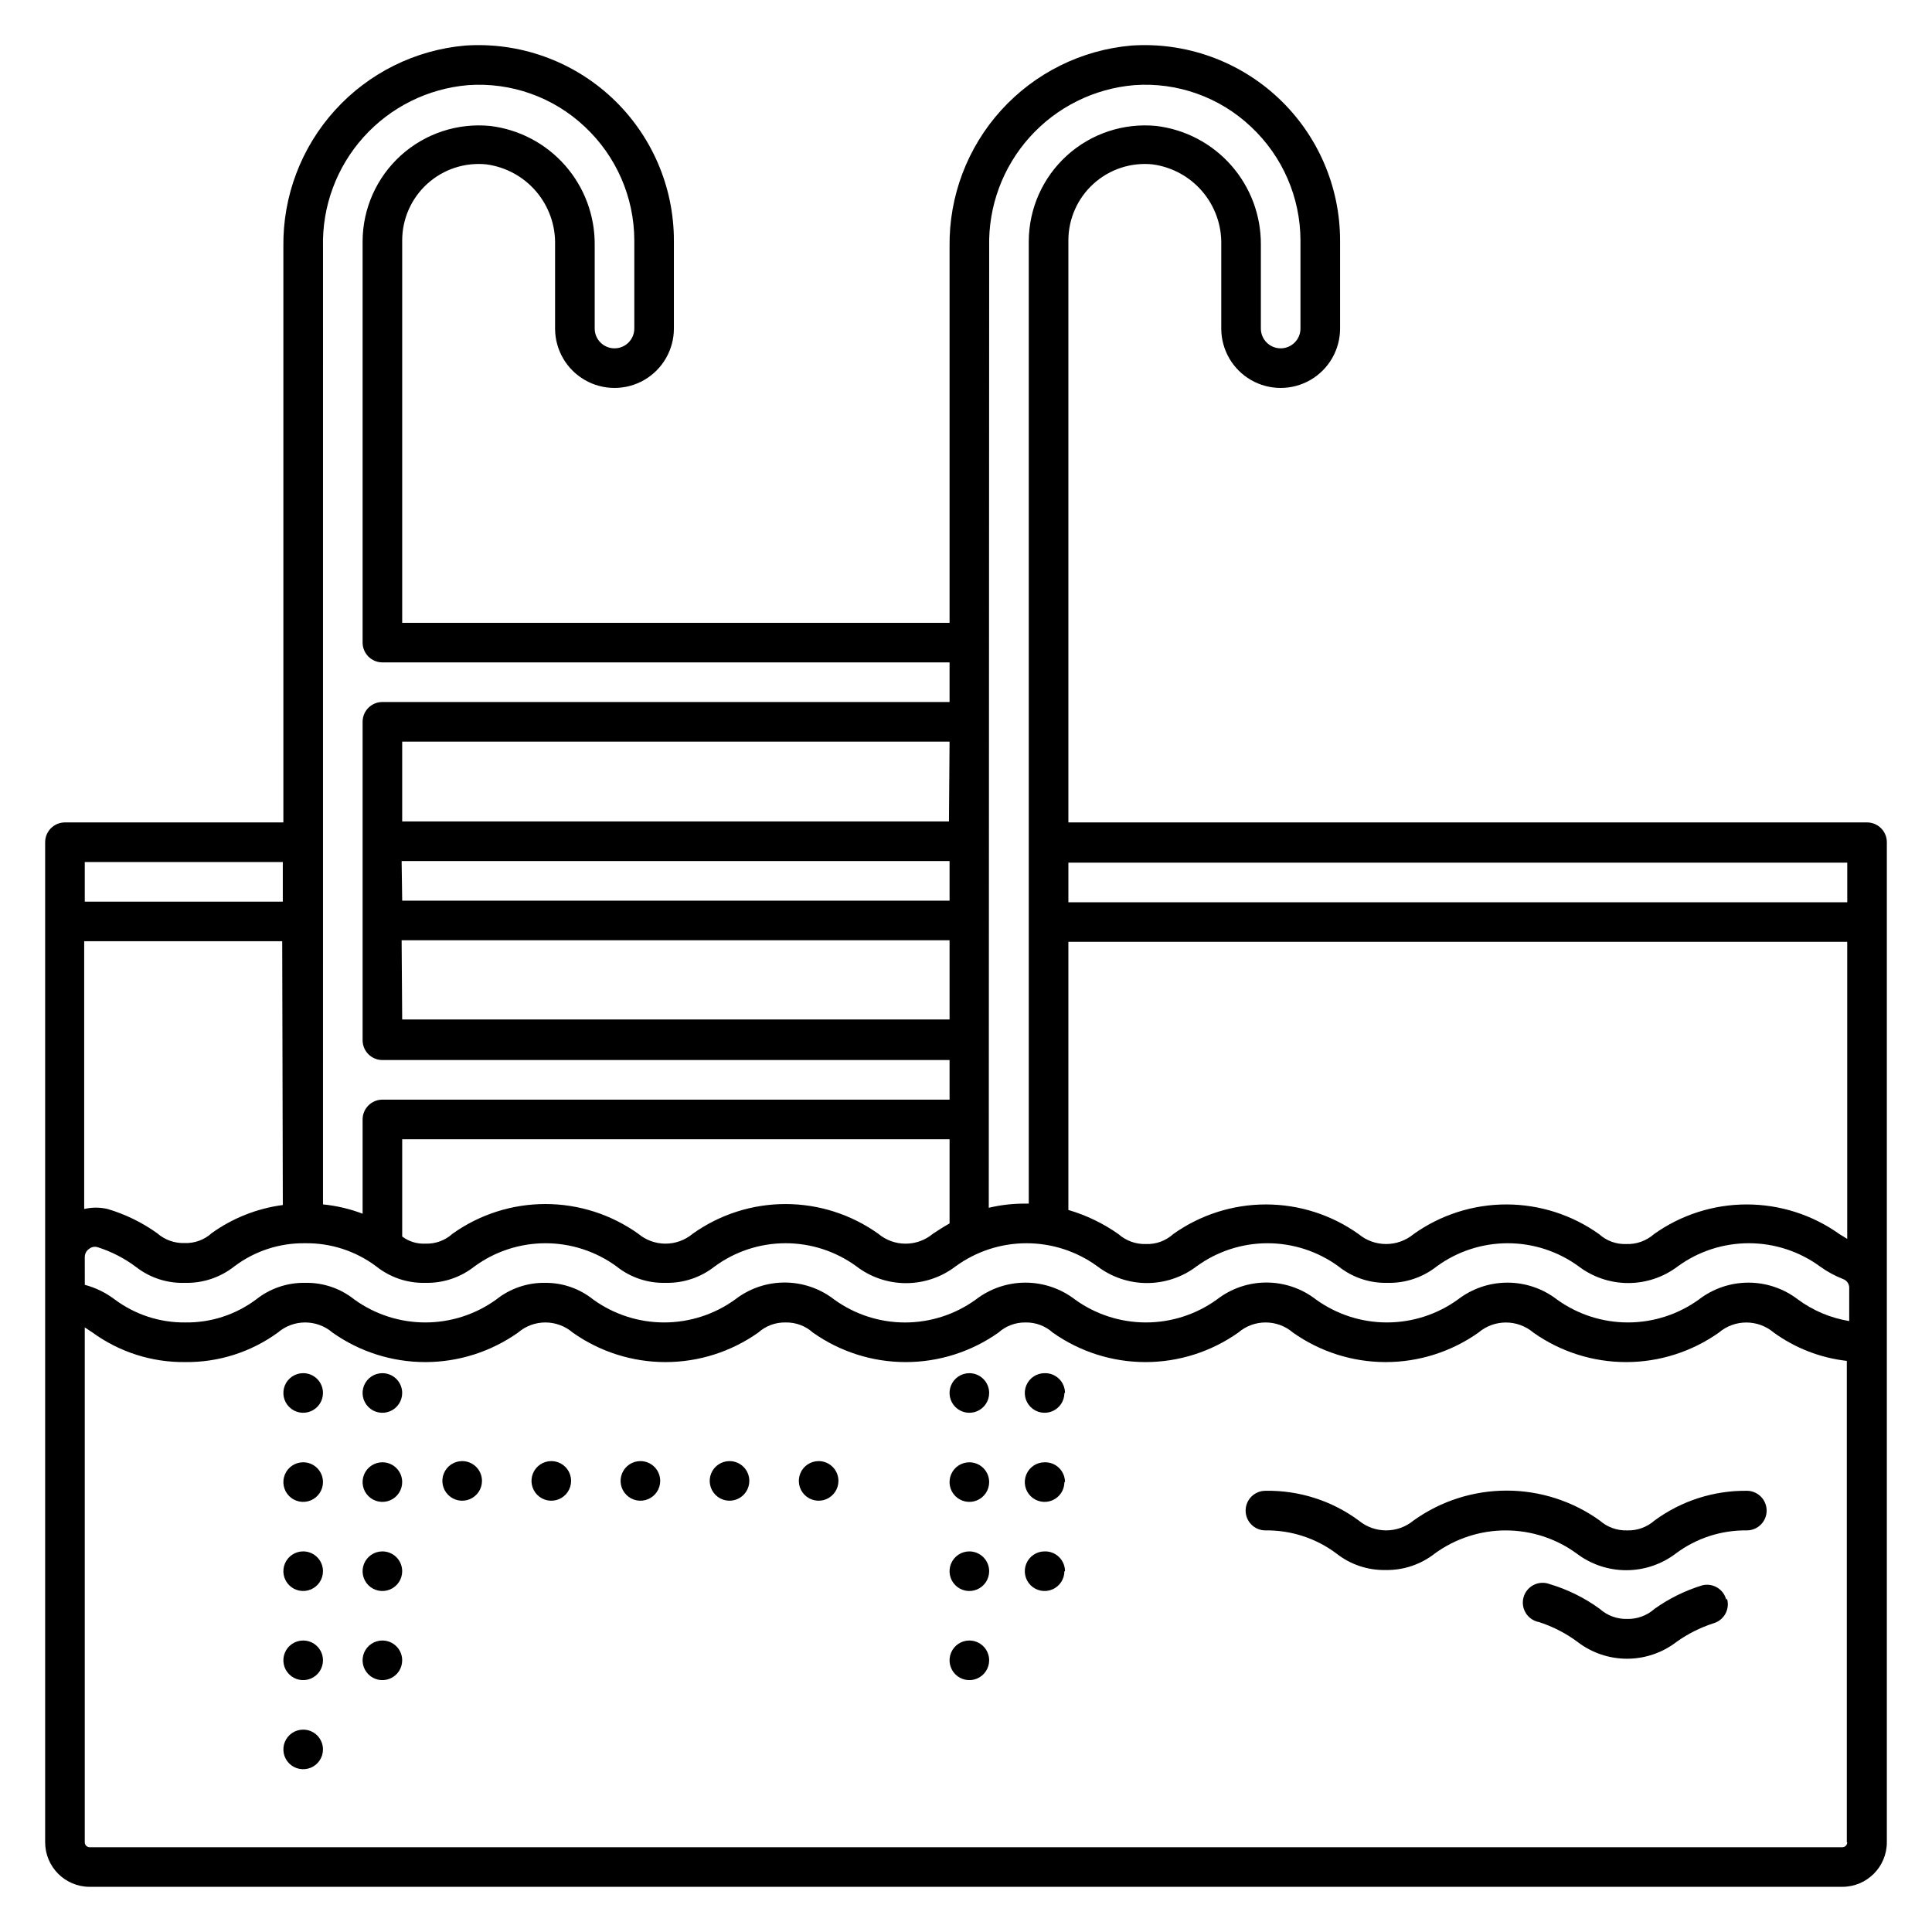 <?xml version="1.0" encoding="UTF-8"?>
<!-- Uploaded to: SVG Repo, www.svgrepo.com, Generator: SVG Repo Mixer Tools -->
<svg fill="#000000" width="800px" height="800px" version="1.1" viewBox="144 144 512 512" xmlns="http://www.w3.org/2000/svg">
 <path d="m638.79 361.95h-211.66v-154.24c0.004-5.727 2.43-11.188 6.68-15.027 4.25-3.844 9.926-5.703 15.625-5.125 5.129 0.684 9.824 3.238 13.184 7.168 3.359 3.934 5.152 8.969 5.027 14.141v22.199c0 5.625 3 10.82 7.871 13.633 4.875 2.812 10.875 2.812 15.746 0 4.871-2.812 7.871-8.008 7.871-13.633v-23.355c-0.012-14.332-5.961-28.02-16.43-37.805-10.473-9.785-24.531-14.793-38.832-13.836-13.277 1.152-25.629 7.281-34.574 17.164-8.945 9.879-13.824 22.777-13.652 36.105v99.711h-145.06v-101.34c0-5.727 2.426-11.188 6.68-15.027 4.25-3.844 9.926-5.703 15.625-5.125 5.129 0.684 9.824 3.238 13.184 7.168 3.359 3.934 5.152 8.969 5.027 14.141v22.199c0 5.625 3 10.82 7.871 13.633s10.875 2.812 15.746 0 7.871-8.008 7.871-13.633v-23.355c-0.012-14.332-5.961-28.02-16.434-37.805-10.469-9.785-24.527-14.793-38.828-13.836-13.277 1.152-25.629 7.281-34.574 17.164-8.945 9.879-13.824 22.777-13.656 36.105v152.61h-57.883c-2.898 0-5.25 2.352-5.25 5.25v265.02c0 6.523 5.289 11.809 11.809 11.809h464.45c6.523 0 11.809-5.285 11.809-11.809v-265.02c0-1.395-0.555-2.727-1.535-3.711-0.984-0.984-2.32-1.539-3.711-1.539zm-419.84 101.39-0.004 0.004c-6.797 0.891-13.27 3.453-18.84 7.449-1.961 1.781-4.543 2.727-7.191 2.625-2.676 0.09-5.285-0.852-7.293-2.625-3.988-2.848-8.422-5.012-13.121-6.402-2.035-0.473-4.156-0.473-6.191 0v-70.953h52.48zm-52.484 13.805c-0.004-0.855 0.406-1.656 1.102-2.152 0.641-0.539 1.512-0.715 2.309-0.473 3.668 1.164 7.109 2.938 10.184 5.25 3.711 2.883 8.316 4.371 13.016 4.195 4.711 0.113 9.316-1.43 13.016-4.356 5.402-4.082 12.016-6.242 18.785-6.137 6.789-0.094 13.414 2.066 18.84 6.137 3.691 2.945 8.301 4.488 13.016 4.356 4.715 0.113 9.32-1.43 13.016-4.356 5.465-3.988 12.051-6.137 18.816-6.137 6.762 0 13.352 2.148 18.812 6.137 3.688 2.945 8.297 4.488 13.016 4.356 4.715 0.113 9.316-1.43 13.016-4.356 5.449-3.988 12.031-6.141 18.785-6.141 6.758 0 13.34 2.152 18.789 6.141 3.769 2.879 8.379 4.438 13.121 4.438 4.742 0 9.352-1.559 13.121-4.438 5.461-3.988 12.051-6.137 18.812-6.137s13.352 2.148 18.812 6.137c3.777 2.863 8.383 4.41 13.121 4.41 4.738 0 9.344-1.547 13.121-4.41 5.461-3.988 12.051-6.137 18.812-6.137 6.766 0 13.352 2.148 18.816 6.137 3.688 2.945 8.297 4.488 13.016 4.356 4.711 0.113 9.316-1.43 13.012-4.356 5.465-3.988 12.051-6.137 18.816-6.137 6.762 0 13.352 2.148 18.812 6.137 3.777 2.863 8.383 4.41 13.121 4.41 4.738 0 9.344-1.547 13.121-4.41 5.469-3.992 12.066-6.141 18.84-6.141s13.371 2.148 18.84 6.141c1.938 1.41 4.059 2.559 6.297 3.414 0.949 0.414 1.535 1.379 1.469 2.414v8.66-0.004c-4.918-0.801-9.578-2.762-13.59-5.719-3.762-2.894-8.375-4.461-13.121-4.461s-9.359 1.566-13.121 4.461c-5.473 3.957-12.059 6.086-18.812 6.086-6.758 0-13.34-2.129-18.816-6.086-3.762-2.894-8.371-4.461-13.117-4.461-4.746 0-9.359 1.566-13.121 4.461-5.477 3.957-12.059 6.086-18.812 6.086-6.758 0-13.34-2.129-18.816-6.086-3.754-2.91-8.371-4.492-13.121-4.492s-9.363 1.582-13.117 4.492c-5.477 3.957-12.059 6.086-18.816 6.086-6.754 0-13.34-2.129-18.812-6.086-3.762-2.894-8.375-4.461-13.121-4.461-4.746 0-9.359 1.566-13.121 4.461-5.461 3.961-12.039 6.094-18.785 6.094-6.75 0-13.324-2.133-18.789-6.094-3.754-2.91-8.371-4.492-13.121-4.492s-9.363 1.582-13.117 4.492c-5.477 3.957-12.062 6.086-18.816 6.086-6.754 0-13.34-2.129-18.812-6.086-3.586-2.875-8.051-4.434-12.648-4.41-4.719-0.09-9.324 1.469-13.016 4.41-5.477 3.957-12.059 6.086-18.812 6.086-6.758 0-13.34-2.129-18.816-6.086-3.688-2.949-8.293-4.508-13.016-4.41-4.719-0.09-9.32 1.469-13.016 4.41-5.418 4.047-12.023 6.188-18.785 6.086-6.75 0.07-13.336-2.086-18.738-6.137-2.352-1.773-5.023-3.074-7.871-3.832zm83.969-104.96h145.21v10.496h-145.06zm145.05-10.496h-144.9v-21.148h145.06zm-145.05 31.488h145.21v20.992h-145.06zm145.21 75.047c-1.68 0.945-3.148 1.891-4.41 2.731-4.191 3.508-10.293 3.508-14.484 0-7.176-5.117-15.773-7.871-24.586-7.871-8.816 0-17.41 2.754-24.59 7.871-4.172 3.5-10.258 3.5-14.43 0-7.188-5.125-15.789-7.875-24.613-7.875s-17.43 2.75-24.613 7.875c-1.961 1.781-4.543 2.723-7.191 2.621-2.203 0.113-4.379-0.555-6.141-1.887v-25.77h145.06zm31.488-74.625h206.4v78.719l-2.047-1.258c-7.176-5.121-15.773-7.871-24.586-7.871-8.816 0-17.41 2.75-24.586 7.871-2.008 1.773-4.621 2.711-7.297 2.621-2.664 0.109-5.266-0.832-7.242-2.621-7.176-5.121-15.773-7.871-24.586-7.871-8.816 0-17.41 2.75-24.586 7.871-4.219 3.492-10.324 3.492-14.539 0-7.176-5.121-15.773-7.871-24.586-7.871-8.816 0-17.41 2.75-24.586 7.871-1.98 1.789-4.578 2.731-7.242 2.621-2.66 0.074-5.25-0.863-7.242-2.621-4.043-2.856-8.531-5.019-13.281-6.406zm206.41-20.992v10.496h-206.41v-10.496zm-227.4-163.27c-0.242-10.68 3.598-21.047 10.738-28.992 7.137-7.949 17.031-12.875 27.676-13.781 11.41-0.84 22.648 3.16 30.961 11.02 8.348 7.801 13.098 18.703 13.121 30.125v23.355c0 2.898-2.348 5.246-5.246 5.246s-5.25-2.348-5.25-5.246v-22.199c0.059-7.738-2.738-15.223-7.848-21.031-5.109-5.809-12.18-9.531-19.859-10.457-8.641-0.844-17.234 1.996-23.668 7.82s-10.113 14.094-10.133 22.773v255h-0.891c-3.269-0.023-6.527 0.348-9.707 1.102zm-176.54 0h-0.004c-0.238-10.68 3.602-21.047 10.738-28.992 7.141-7.949 17.035-12.875 27.68-13.781 11.41-0.824 22.641 3.172 30.961 11.02 8.348 7.801 13.098 18.703 13.121 30.125v23.355c0 2.898-2.348 5.246-5.246 5.246-2.898 0-5.25-2.348-5.25-5.246v-22.199c0.055-7.738-2.738-15.223-7.848-21.031-5.109-5.809-12.18-9.531-19.859-10.457-8.641-0.844-17.234 1.996-23.668 7.82s-10.113 14.094-10.133 22.773v106.32c0 1.395 0.555 2.727 1.539 3.711 0.984 0.984 2.32 1.539 3.711 1.539h150.3v10.496h-150.3c-2.898 0-5.25 2.348-5.25 5.246v84.391c0 1.391 0.555 2.727 1.539 3.711s2.32 1.535 3.711 1.535h150.3v10.496h-150.3c-2.898 0-5.25 2.352-5.25 5.25v24.98c-3.371-1.285-6.902-2.113-10.496-2.469zm-63.137 163.11h52.48v10.496h-52.48zm467.07 259.78c0 0.348-0.137 0.684-0.383 0.93s-0.582 0.383-0.93 0.383h-464.45c-0.723 0-1.312-0.586-1.312-1.312v-136.45l1.996 1.312c7.137 5.215 15.773 7.977 24.613 7.871 8.816 0.113 17.43-2.633 24.559-7.816 4.168-3.574 10.32-3.574 14.484 0 7.191 5.086 15.781 7.82 24.59 7.82 8.805 0 17.395-2.734 24.586-7.82 4.168-3.574 10.316-3.574 14.484 0 7.188 5.086 15.777 7.82 24.586 7.82s17.398-2.734 24.586-7.82c1.988-1.781 4.578-2.738 7.242-2.68 2.668-0.059 5.258 0.898 7.242 2.68 7.191 5.086 15.781 7.82 24.59 7.82 8.805 0 17.398-2.734 24.586-7.82 1.961-1.758 4.508-2.711 7.137-2.68 2.668-0.059 5.258 0.898 7.242 2.68 7.191 5.086 15.781 7.82 24.586 7.82 8.809 0 17.398-2.734 24.59-7.82 4.164-3.574 10.316-3.574 14.484 0 7.188 5.086 15.777 7.82 24.586 7.82 8.809 0 17.398-2.734 24.586-7.82 4.191-3.559 10.344-3.559 14.539 0 7.188 5.086 15.777 7.82 24.586 7.82s17.398-2.734 24.586-7.82c4.191-3.559 10.344-3.559 14.539 0 5.699 4.129 12.371 6.711 19.363 7.504v127.58zm-21.359-87.902c0 1.391-0.555 2.727-1.535 3.711-0.984 0.984-2.32 1.535-3.711 1.535-6.789-0.09-13.414 2.066-18.844 6.141-3.773 2.859-8.383 4.41-13.117 4.41-4.738 0-9.344-1.551-13.121-4.41-5.461-3.988-12.051-6.137-18.816-6.137-6.762 0-13.352 2.148-18.812 6.137-3.711 2.902-8.305 4.441-13.016 4.356-4.711 0.102-9.312-1.438-13.016-4.356-5.426-4.074-12.055-6.231-18.84-6.141-2.898 0-5.246-2.348-5.246-5.246 0-2.898 2.348-5.25 5.246-5.25 8.883-0.164 17.57 2.602 24.719 7.871 4.215 3.496 10.32 3.496 14.539 0 7.191-5.152 15.816-7.922 24.664-7.922 8.848 0 17.473 2.769 24.664 7.922 1.996 1.762 4.586 2.699 7.242 2.625 2.68 0.09 5.289-0.852 7.297-2.625 7.125-5.234 15.77-8 24.613-7.871 2.836 0.086 5.09 2.41 5.09 5.25zm-10.496 23.355v-0.004c0.391 1.336 0.234 2.773-0.438 3.992-0.668 1.223-1.793 2.125-3.133 2.516-3.504 1.129-6.816 2.793-9.812 4.934-3.762 2.894-8.375 4.461-13.121 4.461-4.746 0-9.355-1.566-13.117-4.461-3.086-2.289-6.527-4.062-10.184-5.246-1.449-0.266-2.723-1.125-3.508-2.371-0.785-1.25-1.008-2.769-0.617-4.191 0.395-1.422 1.363-2.613 2.68-3.281 1.312-0.668 2.848-0.754 4.227-0.234 4.766 1.418 9.258 3.637 13.277 6.559 1.988 1.781 4.578 2.738 7.242 2.68 2.688 0.07 5.297-0.887 7.297-2.68 3.867-2.754 8.156-4.863 12.699-6.242 2.793-0.66 5.602 1.047 6.297 3.828zm-372.09-7.297c0 2.121-1.277 4.035-3.238 4.848-1.961 0.812-4.219 0.363-5.719-1.137-1.5-1.504-1.949-3.758-1.137-5.719 0.812-1.961 2.727-3.242 4.848-3.242 1.391 0 2.727 0.555 3.711 1.539s1.535 2.316 1.535 3.711zm0-23.617c0 2.121-1.277 4.035-3.238 4.848-1.961 0.812-4.219 0.363-5.719-1.137s-1.949-3.758-1.137-5.719c0.812-1.961 2.727-3.238 4.848-3.238 1.391 0 2.727 0.551 3.711 1.535s1.535 2.32 1.535 3.711zm0 70.848c0 2.125-1.277 4.035-3.238 4.848-1.961 0.812-4.219 0.363-5.719-1.137s-1.949-3.758-1.137-5.719c0.812-1.961 2.727-3.238 4.848-3.238 1.391 0 2.727 0.551 3.711 1.535 0.984 0.984 1.535 2.32 1.535 3.711zm0-94.465c0 2.125-1.277 4.039-3.238 4.852-1.961 0.809-4.219 0.363-5.719-1.141-1.5-1.5-1.949-3.758-1.137-5.719 0.812-1.961 2.727-3.238 4.848-3.238 1.391 0 2.727 0.551 3.711 1.535s1.535 2.32 1.535 3.711zm0 70.848c0 2.125-1.277 4.039-3.238 4.852-1.961 0.812-4.219 0.363-5.719-1.141-1.5-1.5-1.949-3.758-1.137-5.719s2.727-3.238 4.848-3.238c1.391 0 2.727 0.555 3.711 1.535 0.984 0.984 1.535 2.32 1.535 3.711zm20.992-47.23c0 2.121-1.277 4.035-3.238 4.848-1.961 0.812-4.219 0.363-5.719-1.137s-1.949-3.758-1.137-5.719c0.812-1.961 2.727-3.238 4.848-3.238 1.391 0 2.727 0.551 3.711 1.535s1.535 2.32 1.535 3.711zm0-23.617c0 2.125-1.277 4.039-3.238 4.852-1.961 0.809-4.219 0.363-5.719-1.141-1.5-1.5-1.949-3.758-1.137-5.719 0.812-1.961 2.727-3.238 4.848-3.238 1.391 0 2.727 0.551 3.711 1.535s1.535 2.32 1.535 3.711zm0 70.848c0 2.125-1.277 4.039-3.238 4.852-1.961 0.812-4.219 0.363-5.719-1.141-1.5-1.5-1.949-3.758-1.137-5.719s2.727-3.238 4.848-3.238c1.391 0 2.727 0.555 3.711 1.535 0.984 0.984 1.535 2.32 1.535 3.711zm0-23.617v0.004c0 2.121-1.277 4.035-3.238 4.848-1.961 0.812-4.219 0.363-5.719-1.137-1.5-1.504-1.949-3.758-1.137-5.719 0.812-1.961 2.727-3.242 4.848-3.242 1.391 0 2.727 0.555 3.711 1.539s1.535 2.316 1.535 3.711zm155.55 23.617h0.004c0 2.125-1.281 4.039-3.242 4.852-1.961 0.812-4.219 0.363-5.719-1.141-1.5-1.5-1.949-3.758-1.137-5.719s2.727-3.238 4.848-3.238c1.391 0 2.727 0.555 3.711 1.535 0.984 0.984 1.539 2.32 1.539 3.711zm0-23.617 0.004 0.004c0 2.121-1.281 4.035-3.242 4.848-1.961 0.812-4.219 0.363-5.719-1.137-1.5-1.504-1.949-3.758-1.137-5.719 0.812-1.961 2.727-3.242 4.848-3.242 1.391 0 2.727 0.555 3.711 1.539 0.984 0.984 1.539 2.316 1.539 3.711zm0-23.617 0.004 0.004c0 2.121-1.281 4.035-3.242 4.848-1.961 0.812-4.219 0.363-5.719-1.137s-1.949-3.758-1.137-5.719c0.812-1.961 2.727-3.238 4.848-3.238 1.391 0 2.727 0.551 3.711 1.535 0.984 0.984 1.539 2.32 1.539 3.711zm0-23.617 0.004 0.004c0 2.125-1.281 4.039-3.242 4.852-1.961 0.809-4.219 0.363-5.719-1.141-1.5-1.5-1.949-3.758-1.137-5.719 0.812-1.961 2.727-3.238 4.848-3.238 1.391 0 2.727 0.551 3.711 1.535 0.984 0.984 1.539 2.32 1.539 3.711zm19.941 0 0.004 0.004c0 2.125-1.281 4.039-3.242 4.852-1.961 0.809-4.215 0.363-5.719-1.141-1.5-1.5-1.949-3.758-1.137-5.719 0.812-1.961 2.727-3.238 4.848-3.238 1.422-0.043 2.797 0.492 3.812 1.48 1.02 0.988 1.594 2.348 1.594 3.766zm0 23.617 0.004 0.004c0 2.121-1.281 4.035-3.242 4.848-1.961 0.812-4.215 0.363-5.719-1.137-1.5-1.5-1.949-3.758-1.137-5.719 0.812-1.961 2.727-3.238 4.848-3.238 1.422-0.043 2.797 0.488 3.812 1.477 1.02 0.992 1.594 2.352 1.594 3.769zm0 23.617 0.004 0.004c0 2.121-1.281 4.035-3.242 4.848-1.961 0.812-4.215 0.363-5.719-1.137-1.5-1.504-1.949-3.758-1.137-5.719 0.812-1.961 2.727-3.242 4.848-3.242 1.422-0.043 2.797 0.492 3.812 1.48 1.02 0.988 1.594 2.348 1.594 3.769zm-130.73-23.93c0 2.125-1.277 4.039-3.238 4.852-1.961 0.812-4.219 0.363-5.719-1.141-1.5-1.5-1.949-3.758-1.137-5.719s2.727-3.238 4.848-3.238c1.391 0 2.727 0.551 3.711 1.535s1.535 2.32 1.535 3.711zm23.617 0c0 2.125-1.277 4.039-3.238 4.852-1.961 0.812-4.219 0.363-5.719-1.141-1.504-1.5-1.953-3.758-1.141-5.719s2.727-3.238 4.852-3.238c1.391 0 2.727 0.551 3.711 1.535s1.535 2.32 1.535 3.711zm47.23 0h0.004c0 2.125-1.281 4.039-3.242 4.852-1.961 0.812-4.219 0.363-5.719-1.141-1.5-1.5-1.949-3.758-1.137-5.719s2.727-3.238 4.848-3.238c1.391 0 2.727 0.551 3.711 1.535 0.984 0.984 1.539 2.32 1.539 3.711zm-23.617 0h0.004c0 2.125-1.281 4.039-3.242 4.852s-4.215 0.363-5.719-1.141c-1.5-1.5-1.949-3.758-1.137-5.719s2.727-3.238 4.848-3.238c1.395 0 2.727 0.551 3.711 1.535s1.539 2.32 1.539 3.711zm-70.848 0h0.004c0 2.125-1.281 4.039-3.242 4.852-1.961 0.812-4.219 0.363-5.719-1.141-1.5-1.5-1.949-3.758-1.137-5.719s2.727-3.238 4.848-3.238c2.898 0 5.25 2.348 5.25 5.246z"/>
</svg>